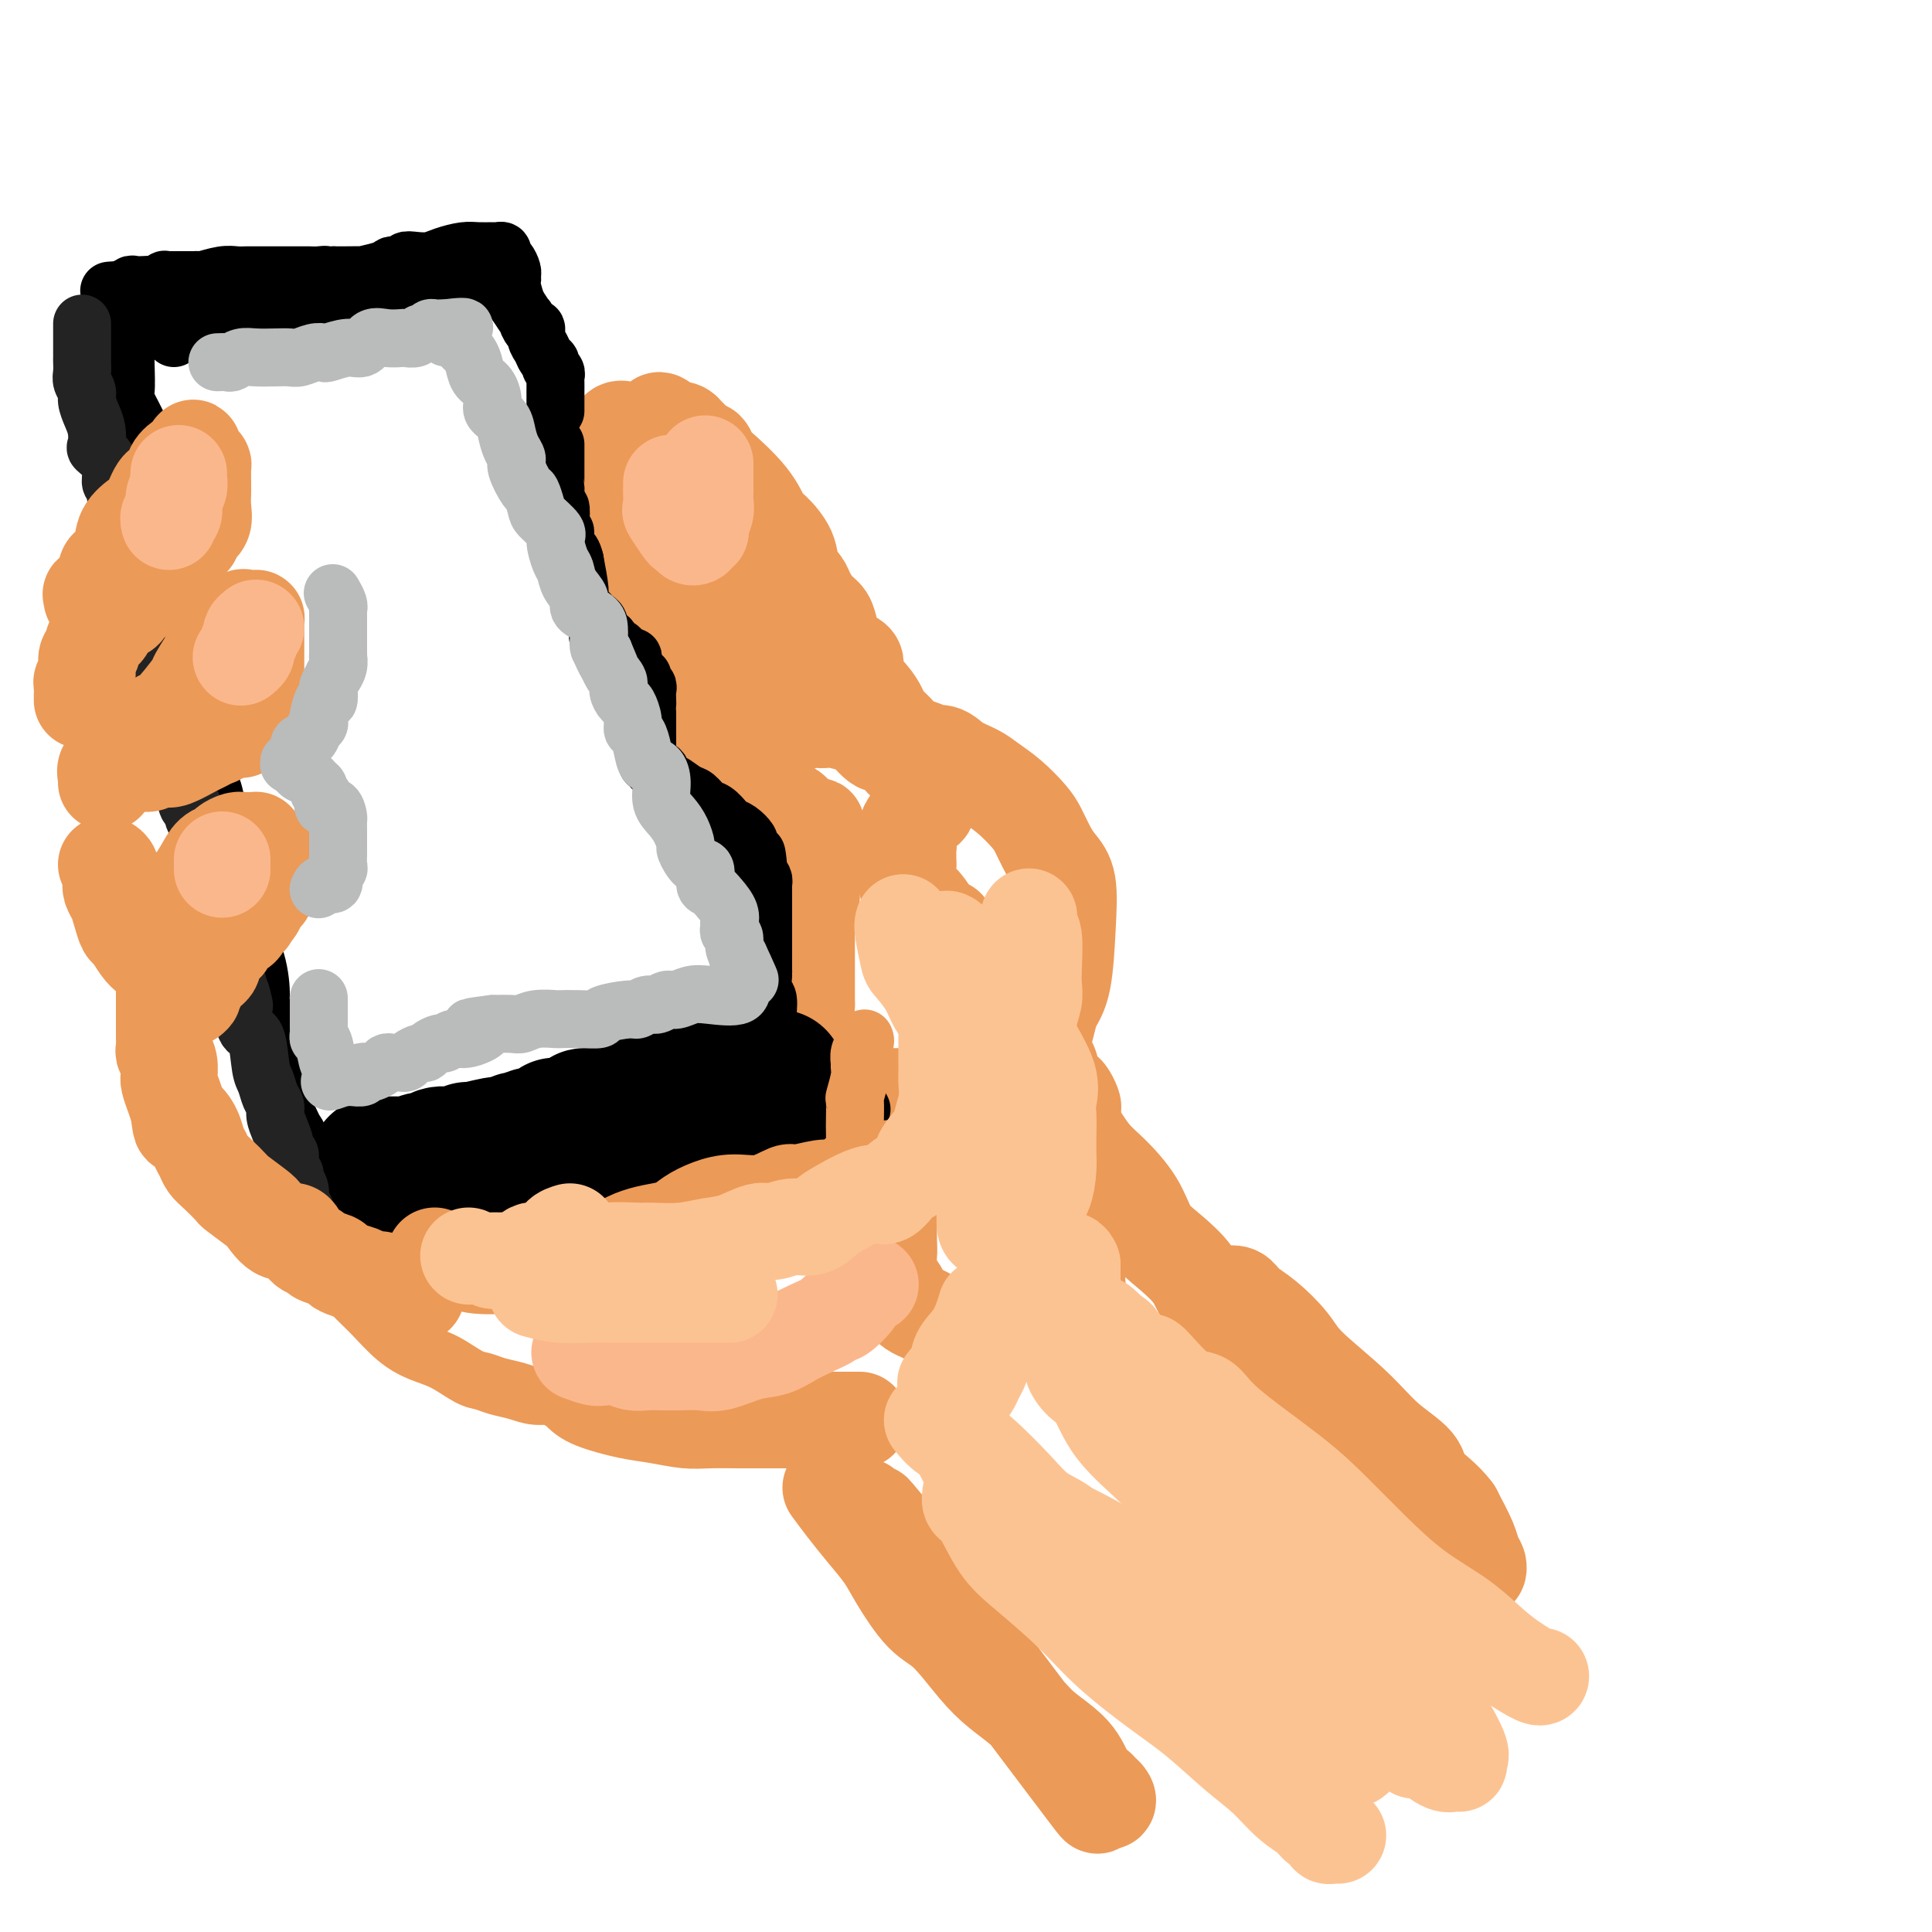 <svg viewBox='0 0 400 400' version='1.1' xmlns='http://www.w3.org/2000/svg' xmlns:xlink='http://www.w3.org/1999/xlink'><g fill='none' stroke='rgb(236,154,87)' stroke-width='20' stroke-linecap='round' stroke-linejoin='round'><path d='M216,219c0.002,-0.339 0.004,-0.678 0,-1c-0.004,-0.322 -0.013,-0.627 0,-1c0.013,-0.373 0.049,-0.814 0,-1c-0.049,-0.186 -0.181,-0.118 0,-1c0.181,-0.882 0.677,-2.714 1,-4c0.323,-1.286 0.473,-2.024 1,-3c0.527,-0.976 1.432,-2.189 2,-5c0.568,-2.811 0.801,-7.221 1,-11c0.199,-3.779 0.364,-6.926 0,-9c-0.364,-2.074 -1.258,-3.076 -2,-4c-0.742,-0.924 -1.332,-1.770 -2,-3c-0.668,-1.230 -1.412,-2.843 -2,-4c-0.588,-1.157 -1.018,-1.856 -2,-3c-0.982,-1.144 -2.517,-2.731 -4,-4c-1.483,-1.269 -2.916,-2.220 -4,-3c-1.084,-0.780 -1.821,-1.390 -3,-2c-1.179,-0.610 -2.801,-1.220 -4,-2c-1.199,-0.780 -1.974,-1.729 -3,-2c-1.026,-0.271 -2.302,0.138 -3,0c-0.698,-0.138 -0.817,-0.821 -1,-1c-0.183,-0.179 -0.431,0.148 -1,0c-0.569,-0.148 -1.461,-0.771 -2,-1c-0.539,-0.229 -0.725,-0.066 -1,0c-0.275,0.066 -0.637,0.033 -1,0'/><path d='M186,154c-3.527,-1.833 -0.844,-0.916 0,-1c0.844,-0.084 -0.150,-1.170 -1,-2c-0.850,-0.830 -1.556,-1.406 -2,-2c-0.444,-0.594 -0.626,-1.207 -1,-2c-0.374,-0.793 -0.941,-1.766 -2,-3c-1.059,-1.234 -2.612,-2.729 -3,-4c-0.388,-1.271 0.388,-2.317 0,-3c-0.388,-0.683 -1.939,-1.002 -3,-2c-1.061,-0.998 -1.631,-2.675 -2,-4c-0.369,-1.325 -0.537,-2.297 -1,-3c-0.463,-0.703 -1.221,-1.138 -2,-2c-0.779,-0.862 -1.577,-2.150 -2,-3c-0.423,-0.850 -0.469,-1.261 -1,-2c-0.531,-0.739 -1.545,-1.805 -2,-3c-0.455,-1.195 -0.349,-2.520 -1,-4c-0.651,-1.480 -2.058,-3.116 -3,-4c-0.942,-0.884 -1.417,-1.015 -2,-2c-0.583,-0.985 -1.273,-2.822 -3,-5c-1.727,-2.178 -4.490,-4.695 -6,-6c-1.510,-1.305 -1.768,-1.397 -2,-2c-0.232,-0.603 -0.440,-1.716 -1,-2c-0.560,-0.284 -1.472,0.260 -2,0c-0.528,-0.260 -0.671,-1.323 -1,-2c-0.329,-0.677 -0.845,-0.966 -1,-1c-0.155,-0.034 0.051,0.187 0,0c-0.051,-0.187 -0.360,-0.781 -1,-1c-0.640,-0.219 -1.611,-0.063 -2,0c-0.389,0.063 -0.194,0.031 0,0'/><path d='M139,89c-4.066,-3.868 -2.231,-1.038 -2,0c0.231,1.038 -1.142,0.285 -2,0c-0.858,-0.285 -1.200,-0.100 -2,0c-0.800,0.100 -2.060,0.117 -3,0c-0.940,-0.117 -1.562,-0.368 -2,0c-0.438,0.368 -0.692,1.355 -1,2c-0.308,0.645 -0.671,0.946 -1,1c-0.329,0.054 -0.624,-0.141 -1,0c-0.376,0.141 -0.833,0.618 -1,1c-0.167,0.382 -0.045,0.669 0,1c0.045,0.331 0.012,0.705 0,1c-0.012,0.295 -0.003,0.512 0,1c0.003,0.488 0.001,1.248 0,2c-0.001,0.752 -0.000,1.496 0,2c0.000,0.504 0.000,0.768 0,1c-0.000,0.232 -0.001,0.433 0,1c0.001,0.567 0.003,1.500 0,2c-0.003,0.500 -0.012,0.567 0,1c0.012,0.433 0.044,1.233 0,2c-0.044,0.767 -0.165,1.500 0,2c0.165,0.500 0.617,0.766 1,1c0.383,0.234 0.697,0.435 1,1c0.303,0.565 0.593,1.495 1,2c0.407,0.505 0.930,0.585 1,1c0.070,0.415 -0.313,1.167 0,2c0.313,0.833 1.322,1.749 2,2c0.678,0.251 1.024,-0.162 1,0c-0.024,0.162 -0.419,0.899 0,2c0.419,1.101 1.651,2.566 2,3c0.349,0.434 -0.186,-0.162 0,0c0.186,0.162 1.093,1.081 2,2'/><path d='M135,125c1.948,2.820 1.817,2.370 2,2c0.183,-0.370 0.679,-0.659 1,0c0.321,0.659 0.466,2.265 1,3c0.534,0.735 1.457,0.597 2,1c0.543,0.403 0.706,1.345 1,2c0.294,0.655 0.720,1.023 1,1c0.280,-0.023 0.415,-0.438 1,0c0.585,0.438 1.621,1.728 2,2c0.379,0.272 0.102,-0.474 0,0c-0.102,0.474 -0.027,2.169 0,3c0.027,0.831 0.007,0.800 0,1c-0.007,0.200 -0.002,0.631 0,1c0.002,0.369 0.001,0.675 0,1c-0.001,0.325 -0.000,0.668 0,1c0.000,0.332 0.000,0.652 0,1c-0.000,0.348 -0.001,0.723 0,1c0.001,0.277 0.004,0.455 0,1c-0.004,0.545 -0.016,1.458 0,2c0.016,0.542 0.060,0.712 0,1c-0.060,0.288 -0.225,0.692 0,1c0.225,0.308 0.839,0.519 1,1c0.161,0.481 -0.132,1.232 0,2c0.132,0.768 0.689,1.553 1,2c0.311,0.447 0.374,0.556 1,1c0.626,0.444 1.813,1.222 3,2'/><path d='M152,158c0.737,1.601 -0.420,0.604 0,1c0.420,0.396 2.416,2.185 3,3c0.584,0.815 -0.244,0.656 0,1c0.244,0.344 1.560,1.192 3,2c1.440,0.808 3.002,1.576 4,2c0.998,0.424 1.430,0.506 2,1c0.570,0.494 1.277,1.402 2,2c0.723,0.598 1.461,0.885 2,1c0.539,0.115 0.877,0.058 1,0c0.123,-0.058 0.029,-0.115 0,1c-0.029,1.115 0.007,3.404 0,4c-0.007,0.596 -0.058,-0.500 0,0c0.058,0.500 0.226,2.595 0,4c-0.226,1.405 -0.845,2.120 -1,3c-0.155,0.880 0.155,1.925 0,3c-0.155,1.075 -0.773,2.180 -1,3c-0.227,0.820 -0.061,1.356 0,2c0.061,0.644 0.016,1.395 0,2c-0.016,0.605 -0.004,1.064 0,2c0.004,0.936 0.001,2.348 0,3c-0.001,0.652 -0.000,0.542 0,1c0.000,0.458 0.000,1.484 0,2c-0.000,0.516 -0.000,0.522 0,1c0.000,0.478 0.000,1.427 0,2c-0.000,0.573 -0.000,0.770 0,1c0.000,0.230 0.000,0.494 0,1c-0.000,0.506 -0.000,1.253 0,2'/><path d='M167,208c-0.310,6.306 -0.084,3.572 0,3c0.084,-0.572 0.026,1.018 0,2c-0.026,0.982 -0.021,1.358 0,2c0.021,0.642 0.058,1.552 0,2c-0.058,0.448 -0.210,0.434 0,1c0.210,0.566 0.781,1.711 1,2c0.219,0.289 0.086,-0.277 0,0c-0.086,0.277 -0.125,1.399 0,2c0.125,0.601 0.413,0.682 1,1c0.587,0.318 1.471,0.873 2,1c0.529,0.127 0.701,-0.172 1,0c0.299,0.172 0.723,0.817 1,1c0.277,0.183 0.406,-0.094 1,0c0.594,0.094 1.651,0.561 2,1c0.349,0.439 -0.011,0.850 0,1c0.011,0.150 0.392,0.040 1,0c0.608,-0.040 1.444,-0.011 2,0c0.556,0.011 0.831,0.003 1,0c0.169,-0.003 0.231,-0.001 1,0c0.769,0.001 2.245,0.000 3,0c0.755,-0.000 0.790,-0.000 1,0c0.210,0.000 0.595,0.000 1,0c0.405,-0.000 0.830,-0.000 1,0c0.170,0.000 0.085,0.000 0,0'/></g>
<g fill='none' stroke='rgb(0,0,0)' stroke-width='12' stroke-linecap='round' stroke-linejoin='round'><path d='M115,85c0.000,0.081 0.000,0.162 0,0c-0.000,-0.162 -0.000,-0.567 0,-1c0.000,-0.433 0.000,-0.893 0,-1c-0.000,-0.107 -0.000,0.140 0,0c0.000,-0.140 0.001,-0.667 0,-1c-0.001,-0.333 -0.004,-0.470 0,-1c0.004,-0.530 0.016,-1.452 0,-2c-0.016,-0.548 -0.060,-0.723 0,-1c0.060,-0.277 0.224,-0.655 0,-1c-0.224,-0.345 -0.834,-0.658 -1,-1c-0.166,-0.342 0.114,-0.713 0,-1c-0.114,-0.287 -0.622,-0.492 -1,-1c-0.378,-0.508 -0.627,-1.321 -1,-2c-0.373,-0.679 -0.869,-1.223 -1,-2c-0.131,-0.777 0.103,-1.785 0,-2c-0.103,-0.215 -0.543,0.365 -1,0c-0.457,-0.365 -0.931,-1.675 -1,-2c-0.069,-0.325 0.266,0.336 0,0c-0.266,-0.336 -1.133,-1.668 -2,-3'/><path d='M107,63c-1.461,-4.484 -1.113,-4.693 -1,-5c0.113,-0.307 -0.007,-0.713 0,-1c0.007,-0.287 0.142,-0.455 0,-1c-0.142,-0.545 -0.561,-1.467 -1,-2c-0.439,-0.533 -0.897,-0.679 -1,-1c-0.103,-0.321 0.150,-0.819 0,-1c-0.150,-0.181 -0.704,-0.046 -1,0c-0.296,0.046 -0.333,0.002 -1,0c-0.667,-0.002 -1.964,0.038 -3,0c-1.036,-0.038 -1.813,-0.155 -3,0c-1.187,0.155 -2.786,0.581 -4,1c-1.214,0.419 -2.045,0.830 -3,1c-0.955,0.170 -2.034,0.097 -3,0c-0.966,-0.097 -1.817,-0.219 -2,0c-0.183,0.219 0.303,0.781 0,1c-0.303,0.219 -1.394,0.097 -2,0c-0.606,-0.097 -0.726,-0.170 -1,0c-0.274,0.170 -0.703,0.581 -2,1c-1.297,0.419 -3.461,0.844 -4,1c-0.539,0.156 0.547,0.042 0,0c-0.547,-0.042 -2.728,-0.012 -4,0c-1.272,0.012 -1.636,0.006 -2,0'/><path d='M69,57c-5.678,0.774 -2.871,0.207 -2,0c0.871,-0.207 -0.192,-0.056 -1,0c-0.808,0.056 -1.360,0.015 -2,0c-0.640,-0.015 -1.369,-0.004 -2,0c-0.631,0.004 -1.166,0.001 -2,0c-0.834,-0.001 -1.968,-0.001 -3,0c-1.032,0.001 -1.961,0.004 -3,0c-1.039,-0.004 -2.187,-0.015 -3,0c-0.813,0.015 -1.292,0.057 -2,0c-0.708,-0.057 -1.647,-0.211 -3,0c-1.353,0.211 -3.121,0.789 -4,1c-0.879,0.211 -0.870,0.057 -1,0c-0.130,-0.057 -0.398,-0.015 -1,0c-0.602,0.015 -1.539,0.004 -2,0c-0.461,-0.004 -0.447,-0.002 -1,0c-0.553,0.002 -1.671,0.004 -2,0c-0.329,-0.004 0.133,-0.015 0,0c-0.133,0.015 -0.861,0.057 -1,0c-0.139,-0.057 0.310,-0.211 0,0c-0.310,0.211 -1.378,0.788 -2,1c-0.622,0.212 -0.797,0.061 -1,0c-0.203,-0.061 -0.433,-0.030 -1,0c-0.567,0.030 -1.472,0.060 -2,0c-0.528,-0.060 -0.681,-0.208 -1,0c-0.319,0.208 -0.806,0.774 -1,1c-0.194,0.226 -0.097,0.113 0,0'/><path d='M26,60c-6.652,0.427 -1.782,-0.005 0,0c1.782,0.005 0.478,0.447 0,1c-0.478,0.553 -0.128,1.218 0,2c0.128,0.782 0.034,1.683 0,2c-0.034,0.317 -0.008,0.051 0,1c0.008,0.949 -0.001,3.114 0,4c0.001,0.886 0.011,0.492 0,1c-0.011,0.508 -0.042,1.919 0,4c0.042,2.081 0.158,4.833 0,6c-0.158,1.167 -0.589,0.748 0,2c0.589,1.252 2.199,4.175 3,6c0.801,1.825 0.793,2.553 1,4c0.207,1.447 0.629,3.611 1,5c0.371,1.389 0.692,2.001 1,3c0.308,0.999 0.602,2.385 1,4c0.398,1.615 0.898,3.460 1,5c0.102,1.540 -0.194,2.777 0,4c0.194,1.223 0.878,2.434 1,4c0.122,1.566 -0.318,3.487 0,5c0.318,1.513 1.394,2.619 2,4c0.606,1.381 0.740,3.037 1,5c0.260,1.963 0.644,4.233 1,6c0.356,1.767 0.683,3.032 1,4c0.317,0.968 0.624,1.638 1,3c0.376,1.362 0.823,3.417 1,5c0.177,1.583 0.086,2.696 0,4c-0.086,1.304 -0.167,2.801 0,4c0.167,1.199 0.584,2.099 1,3'/><path d='M43,161c2.788,12.864 1.257,5.024 1,3c-0.257,-2.024 0.758,1.767 1,4c0.242,2.233 -0.289,2.908 0,4c0.289,1.092 1.399,2.600 2,4c0.601,1.400 0.693,2.692 1,4c0.307,1.308 0.829,2.631 1,4c0.171,1.369 -0.009,2.783 0,4c0.009,1.217 0.205,2.237 1,4c0.795,1.763 2.188,4.270 3,7c0.812,2.730 1.044,5.683 1,7c-0.044,1.317 -0.366,0.999 0,2c0.366,1.001 1.418,3.320 2,5c0.582,1.680 0.695,2.719 1,4c0.305,1.281 0.803,2.804 1,4c0.197,1.196 0.094,2.064 0,3c-0.094,0.936 -0.179,1.940 0,3c0.179,1.060 0.623,2.176 1,3c0.377,0.824 0.687,1.358 1,2c0.313,0.642 0.627,1.393 1,2c0.373,0.607 0.804,1.069 1,2c0.196,0.931 0.157,2.329 0,3c-0.157,0.671 -0.431,0.613 0,1c0.431,0.387 1.566,1.218 2,2c0.434,0.782 0.168,1.516 0,2c-0.168,0.484 -0.238,0.718 0,1c0.238,0.282 0.786,0.612 1,1c0.214,0.388 0.096,0.835 0,1c-0.096,0.165 -0.170,0.047 0,0c0.170,-0.047 0.585,-0.024 1,0'/><path d='M66,247c1.244,3.317 0.352,1.611 0,1c-0.352,-0.611 -0.166,-0.125 0,0c0.166,0.125 0.311,-0.110 1,0c0.689,0.110 1.922,0.565 3,1c1.078,0.435 2.001,0.849 3,1c0.999,0.151 2.074,0.041 4,0c1.926,-0.041 4.702,-0.011 6,0c1.298,0.011 1.118,0.003 2,0c0.882,-0.003 2.825,-0.001 4,0c1.175,0.001 1.583,0.000 2,0c0.417,-0.000 0.842,-0.000 1,0c0.158,0.000 0.050,0.000 1,0c0.950,-0.000 2.958,-0.000 4,0c1.042,0.000 1.117,0.001 2,0c0.883,-0.001 2.574,-0.003 4,0c1.426,0.003 2.587,0.012 3,0c0.413,-0.012 0.078,-0.046 1,0c0.922,0.046 3.102,0.171 4,0c0.898,-0.171 0.515,-0.638 1,-1c0.485,-0.362 1.840,-0.619 3,-1c1.160,-0.381 2.127,-0.886 3,-1c0.873,-0.114 1.654,0.163 2,0c0.346,-0.163 0.258,-0.765 1,-1c0.742,-0.235 2.315,-0.102 3,0c0.685,0.102 0.481,0.172 1,0c0.519,-0.172 1.759,-0.586 3,-1'/><path d='M128,245c2.939,-0.936 1.785,-0.774 2,-1c0.215,-0.226 1.798,-0.838 3,-1c1.202,-0.162 2.025,0.125 3,0c0.975,-0.125 2.104,-0.663 3,-1c0.896,-0.337 1.560,-0.471 3,-1c1.440,-0.529 3.656,-1.451 6,-2c2.344,-0.549 4.816,-0.726 6,-1c1.184,-0.274 1.081,-0.647 2,-1c0.919,-0.353 2.862,-0.687 4,-1c1.138,-0.313 1.472,-0.605 2,-1c0.528,-0.395 1.251,-0.894 2,-1c0.749,-0.106 1.525,0.182 2,0c0.475,-0.182 0.651,-0.832 1,-1c0.349,-0.168 0.872,0.147 1,0c0.128,-0.147 -0.138,-0.757 0,-1c0.138,-0.243 0.682,-0.118 1,0c0.318,0.118 0.410,0.228 1,0c0.590,-0.228 1.677,-0.793 2,-1c0.323,-0.207 -0.120,-0.055 0,0c0.120,0.055 0.801,0.015 1,0c0.199,-0.015 -0.086,-0.004 0,0c0.086,0.004 0.543,0.002 1,0'/><path d='M174,231c7.667,-2.333 3.833,-1.167 0,0'/><path d='M163,231c0.111,-0.012 0.222,-0.025 0,0c-0.222,0.025 -0.777,0.087 -1,0c-0.223,-0.087 -0.112,-0.323 0,-1c0.112,-0.677 0.227,-1.796 0,-2c-0.227,-0.204 -0.797,0.505 -1,0c-0.203,-0.505 -0.041,-2.226 0,-3c0.041,-0.774 -0.041,-0.601 0,-1c0.041,-0.399 0.203,-1.368 0,-2c-0.203,-0.632 -0.771,-0.925 -1,-2c-0.229,-1.075 -0.118,-2.930 0,-4c0.118,-1.070 0.242,-1.355 0,-2c-0.242,-0.645 -0.849,-1.648 -1,-3c-0.151,-1.352 0.156,-3.051 0,-4c-0.156,-0.949 -0.774,-1.147 -1,-2c-0.226,-0.853 -0.061,-2.363 0,-3c0.061,-0.637 0.016,-0.403 0,-1c-0.016,-0.597 -0.004,-2.025 0,-3c0.004,-0.975 0.001,-1.498 0,-2c-0.001,-0.502 -0.000,-0.984 0,-2c0.000,-1.016 0.000,-2.566 0,-3c-0.000,-0.434 -0.000,0.249 0,0c0.000,-0.249 0.000,-1.429 0,-2c-0.000,-0.571 -0.000,-0.534 0,-1c0.000,-0.466 0.001,-1.434 0,-2c-0.001,-0.566 -0.003,-0.729 0,-1c0.003,-0.271 0.011,-0.650 0,-1c-0.011,-0.350 -0.041,-0.671 0,-1c0.041,-0.329 0.155,-0.665 0,-1c-0.155,-0.335 -0.577,-0.667 -1,-1'/><path d='M157,181c-0.863,-7.929 -0.021,-2.751 0,-1c0.021,1.751 -0.779,0.074 -1,-1c-0.221,-1.074 0.139,-1.543 0,-2c-0.139,-0.457 -0.775,-0.900 -1,-1c-0.225,-0.100 -0.039,0.142 0,0c0.039,-0.142 -0.069,-0.667 0,-1c0.069,-0.333 0.314,-0.475 0,-1c-0.314,-0.525 -1.186,-1.435 -2,-2c-0.814,-0.565 -1.569,-0.785 -2,-1c-0.431,-0.215 -0.537,-0.423 -1,-1c-0.463,-0.577 -1.283,-1.521 -2,-2c-0.717,-0.479 -1.329,-0.492 -2,-1c-0.671,-0.508 -1.399,-1.512 -2,-2c-0.601,-0.488 -1.074,-0.459 -2,-1c-0.926,-0.541 -2.303,-1.652 -3,-2c-0.697,-0.348 -0.713,0.065 -1,0c-0.287,-0.065 -0.847,-0.610 -1,-1c-0.153,-0.390 0.099,-0.624 0,-1c-0.099,-0.376 -0.548,-0.892 -1,-1c-0.452,-0.108 -0.906,0.192 -1,0c-0.094,-0.192 0.171,-0.877 0,-1c-0.171,-0.123 -0.778,0.315 -1,0c-0.222,-0.315 -0.060,-1.384 0,-2c0.060,-0.616 0.016,-0.781 0,-1c-0.016,-0.219 -0.004,-0.492 0,-1c0.004,-0.508 0.001,-1.249 0,-2c-0.001,-0.751 -0.000,-1.510 0,-2c0.000,-0.490 0.000,-0.711 0,-1c-0.000,-0.289 -0.000,-0.644 0,-1'/><path d='M134,148c-0.154,-1.932 -0.040,-1.760 0,-2c0.040,-0.240 0.007,-0.890 0,-1c-0.007,-0.110 0.013,0.320 0,0c-0.013,-0.320 -0.060,-1.391 0,-2c0.060,-0.609 0.227,-0.754 0,-1c-0.227,-0.246 -0.849,-0.591 -1,-1c-0.151,-0.409 0.170,-0.883 0,-1c-0.170,-0.117 -0.830,0.122 -1,0c-0.170,-0.122 0.148,-0.605 0,-1c-0.148,-0.395 -0.764,-0.702 -1,-1c-0.236,-0.298 -0.091,-0.585 0,-1c0.091,-0.415 0.128,-0.956 0,-1c-0.128,-0.044 -0.420,0.409 -1,0c-0.580,-0.409 -1.448,-1.681 -2,-2c-0.552,-0.319 -0.788,0.314 -1,0c-0.212,-0.314 -0.399,-1.575 -1,-2c-0.601,-0.425 -1.615,-0.013 -2,0c-0.385,0.013 -0.141,-0.374 0,-1c0.141,-0.626 0.179,-1.490 0,-2c-0.179,-0.510 -0.574,-0.665 -1,-1c-0.426,-0.335 -0.884,-0.849 -1,-1c-0.116,-0.151 0.110,0.062 0,0c-0.110,-0.062 -0.555,-0.398 -1,-1c-0.445,-0.602 -0.889,-1.470 -1,-2c-0.111,-0.530 0.111,-0.723 0,-2c-0.111,-1.277 -0.556,-3.639 -1,-6'/><path d='M119,116c-0.399,-1.714 -0.895,-1.999 -1,-2c-0.105,-0.001 0.182,0.283 0,0c-0.182,-0.283 -0.832,-1.131 -1,-2c-0.168,-0.869 0.147,-1.757 0,-2c-0.147,-0.243 -0.757,0.159 -1,0c-0.243,-0.159 -0.118,-0.880 0,-2c0.118,-1.120 0.228,-2.641 0,-3c-0.228,-0.359 -0.793,0.443 -1,0c-0.207,-0.443 -0.055,-2.131 0,-3c0.055,-0.869 0.015,-0.919 0,-1c-0.015,-0.081 -0.004,-0.192 0,-1c0.004,-0.808 0.001,-2.311 0,-3c-0.001,-0.689 -0.000,-0.563 0,-1c0.000,-0.437 0.000,-1.437 0,-2c-0.000,-0.563 -0.000,-0.690 0,-1c0.000,-0.310 0.000,-0.803 0,-1c-0.000,-0.197 -0.000,-0.099 0,0'/></g>
<g fill='none' stroke='rgb(0,0,0)' stroke-width='28' stroke-linecap='round' stroke-linejoin='round'><path d='M161,223c-0.440,0.000 -0.880,0.000 -1,0c-0.120,-0.000 0.081,-0.001 0,0c-0.081,0.001 -0.442,0.004 -1,0c-0.558,-0.004 -1.313,-0.015 -2,0c-0.687,0.015 -1.307,0.057 -2,0c-0.693,-0.057 -1.460,-0.212 -2,0c-0.540,0.212 -0.852,0.791 -2,1c-1.148,0.209 -3.133,0.049 -4,0c-0.867,-0.049 -0.618,0.015 -1,0c-0.382,-0.015 -1.396,-0.109 -2,0c-0.604,0.109 -0.798,0.421 -2,1c-1.202,0.579 -3.411,1.426 -5,2c-1.589,0.574 -2.557,0.874 -3,1c-0.443,0.126 -0.362,0.076 -1,0c-0.638,-0.076 -1.997,-0.179 -3,0c-1.003,0.179 -1.652,0.639 -2,1c-0.348,0.361 -0.395,0.622 -1,1c-0.605,0.378 -1.770,0.871 -3,1c-1.230,0.129 -2.527,-0.106 -3,0c-0.473,0.106 -0.124,0.554 -1,1c-0.876,0.446 -2.979,0.889 -4,1c-1.021,0.111 -0.959,-0.110 -1,0c-0.041,0.110 -0.183,0.552 -1,1c-0.817,0.448 -2.308,0.904 -3,1c-0.692,0.096 -0.584,-0.167 -1,0c-0.416,0.167 -1.354,0.763 -2,1c-0.646,0.237 -0.998,0.115 -1,0c-0.002,-0.115 0.346,-0.223 0,0c-0.346,0.223 -1.384,0.778 -2,1c-0.616,0.222 -0.808,0.111 -1,0'/><path d='M104,237c-6.124,1.946 -1.434,0.311 -1,0c0.434,-0.311 -3.387,0.702 -5,1c-1.613,0.298 -1.017,-0.117 -1,0c0.017,0.117 -0.544,0.768 -1,1c-0.456,0.232 -0.806,0.047 -1,0c-0.194,-0.047 -0.230,0.044 -1,0c-0.770,-0.044 -2.273,-0.222 -3,0c-0.727,0.222 -0.677,0.844 -1,1c-0.323,0.156 -1.019,-0.154 -2,0c-0.981,0.154 -2.248,0.773 -3,1c-0.752,0.227 -0.989,0.061 -1,0c-0.011,-0.061 0.205,-0.016 0,0c-0.205,0.016 -0.829,0.004 -1,0c-0.171,-0.004 0.113,-0.001 0,0c-0.113,0.001 -0.621,0.000 -1,0c-0.379,-0.000 -0.627,-0.000 -1,0c-0.373,0.000 -0.871,0.000 -1,0c-0.129,-0.000 0.110,-0.000 0,0c-0.110,0.000 -0.568,0.000 -1,0c-0.432,-0.000 -0.838,-0.000 -1,0c-0.162,0.000 -0.081,0.000 0,0'/></g>
<g fill='none' stroke='rgb(0,0,0)' stroke-width='12' stroke-linecap='round' stroke-linejoin='round'><path d='M36,70c-0.218,-0.414 -0.436,-0.828 0,-1c0.436,-0.172 1.525,-0.101 2,0c0.475,0.101 0.336,0.234 1,0c0.664,-0.234 2.131,-0.833 3,-1c0.869,-0.167 1.141,0.100 2,0c0.859,-0.100 2.307,-0.566 3,-1c0.693,-0.434 0.631,-0.834 1,-1c0.369,-0.166 1.168,-0.097 2,0c0.832,0.097 1.695,0.223 2,0c0.305,-0.223 0.050,-0.796 1,-1c0.950,-0.204 3.106,-0.041 4,0c0.894,0.041 0.527,-0.040 1,0c0.473,0.040 1.785,0.203 3,0c1.215,-0.203 2.331,-0.771 3,-1c0.669,-0.229 0.889,-0.118 2,0c1.111,0.118 3.111,0.243 4,0c0.889,-0.243 0.666,-0.853 1,-1c0.334,-0.147 1.226,0.171 2,0c0.774,-0.171 1.431,-0.830 2,-1c0.569,-0.170 1.050,0.151 2,0c0.950,-0.151 2.368,-0.772 3,-1c0.632,-0.228 0.478,-0.061 1,0c0.522,0.061 1.721,0.018 3,0c1.279,-0.018 2.640,-0.009 4,0'/><path d='M88,61c8.753,-1.409 4.634,-0.430 3,0c-1.634,0.430 -0.784,0.311 0,0c0.784,-0.311 1.500,-0.815 2,-1c0.500,-0.185 0.782,-0.050 1,0c0.218,0.050 0.372,0.014 1,0c0.628,-0.014 1.730,-0.008 2,0c0.270,0.008 -0.293,0.016 0,0c0.293,-0.016 1.440,-0.057 2,0c0.560,0.057 0.532,0.211 1,0c0.468,-0.211 1.432,-0.789 2,-1c0.568,-0.211 0.740,-0.057 1,0c0.260,0.057 0.608,0.015 1,0c0.392,-0.015 0.826,-0.004 1,0c0.174,0.004 0.087,0.002 0,0'/></g>
<g fill='none' stroke='rgb(35,35,35)' stroke-width='12' stroke-linecap='round' stroke-linejoin='round'><path d='M17,67c0.000,0.328 0.000,0.655 0,1c-0.000,0.345 -0.000,0.707 0,1c0.000,0.293 0.000,0.515 0,1c-0.000,0.485 -0.001,1.232 0,2c0.001,0.768 0.004,1.557 0,2c-0.004,0.443 -0.016,0.541 0,1c0.016,0.459 0.060,1.281 0,2c-0.060,0.719 -0.223,1.336 0,2c0.223,0.664 0.831,1.376 1,2c0.169,0.624 -0.100,1.161 0,2c0.100,0.839 0.569,1.981 1,3c0.431,1.019 0.823,1.915 1,3c0.177,1.085 0.137,2.361 0,3c-0.137,0.639 -0.372,0.643 0,1c0.372,0.357 1.353,1.068 2,2c0.647,0.932 0.962,2.084 1,3c0.038,0.916 -0.201,1.596 0,2c0.201,0.404 0.842,0.533 1,1c0.158,0.467 -0.168,1.270 0,2c0.168,0.730 0.829,1.385 1,2c0.171,0.615 -0.148,1.190 0,2c0.148,0.810 0.761,1.854 1,3c0.239,1.146 0.103,2.393 0,3c-0.103,0.607 -0.172,0.575 0,1c0.172,0.425 0.585,1.307 1,2c0.415,0.693 0.833,1.198 1,2c0.167,0.802 0.084,1.901 0,3'/><path d='M28,121c2.377,10.744 2.818,10.604 3,11c0.182,0.396 0.105,1.327 0,2c-0.105,0.673 -0.240,1.088 0,2c0.240,0.912 0.853,2.322 1,3c0.147,0.678 -0.172,0.626 0,1c0.172,0.374 0.834,1.176 1,2c0.166,0.824 -0.163,1.671 0,3c0.163,1.329 0.817,3.141 1,4c0.183,0.859 -0.106,0.767 0,2c0.106,1.233 0.605,3.792 1,5c0.395,1.208 0.684,1.064 1,2c0.316,0.936 0.658,2.950 1,4c0.342,1.050 0.684,1.135 1,2c0.316,0.865 0.606,2.509 1,3c0.394,0.491 0.893,-0.172 1,0c0.107,0.172 -0.179,1.180 0,2c0.179,0.820 0.822,1.453 1,2c0.178,0.547 -0.110,1.006 0,2c0.110,0.994 0.617,2.521 1,3c0.383,0.479 0.643,-0.091 1,1c0.357,1.091 0.813,3.844 1,5c0.187,1.156 0.106,0.717 0,1c-0.106,0.283 -0.236,1.290 0,2c0.236,0.710 0.837,1.124 1,2c0.163,0.876 -0.111,2.214 0,3c0.111,0.786 0.607,1.019 1,2c0.393,0.981 0.684,2.709 1,4c0.316,1.291 0.658,2.146 1,3'/><path d='M48,199c3.555,13.610 2.444,8.634 2,7c-0.444,-1.634 -0.221,0.075 0,2c0.221,1.925 0.440,4.067 1,5c0.560,0.933 1.460,0.659 2,2c0.540,1.341 0.718,4.298 1,6c0.282,1.702 0.667,2.149 1,3c0.333,0.851 0.615,2.105 1,3c0.385,0.895 0.873,1.430 1,2c0.127,0.570 -0.105,1.174 0,2c0.105,0.826 0.549,1.873 1,3c0.451,1.127 0.910,2.333 1,3c0.090,0.667 -0.187,0.794 0,1c0.187,0.206 0.838,0.492 1,1c0.162,0.508 -0.167,1.239 0,2c0.167,0.761 0.828,1.552 1,2c0.172,0.448 -0.146,0.554 0,1c0.146,0.446 0.755,1.231 1,2c0.245,0.769 0.126,1.523 0,2c-0.126,0.477 -0.258,0.678 0,1c0.258,0.322 0.905,0.766 1,1c0.095,0.234 -0.363,0.259 0,1c0.363,0.741 1.548,2.199 2,3c0.452,0.801 0.173,0.947 0,1c-0.173,0.053 -0.239,0.014 0,0c0.239,-0.014 0.783,-0.004 1,0c0.217,0.004 0.109,0.002 0,0'/></g>
<g fill='none' stroke='rgb(236,154,87)' stroke-width='12' stroke-linecap='round' stroke-linejoin='round'><path d='M179,215c0.114,0.251 0.228,0.501 0,1c-0.228,0.499 -0.797,1.245 -1,2c-0.203,0.755 -0.040,1.519 0,2c0.040,0.481 -0.042,0.679 0,1c0.042,0.321 0.207,0.767 0,2c-0.207,1.233 -0.787,3.254 -1,4c-0.213,0.746 -0.057,0.216 0,1c0.057,0.784 0.017,2.882 0,4c-0.017,1.118 -0.012,1.257 0,2c0.012,0.743 0.031,2.091 0,3c-0.031,0.909 -0.110,1.378 0,2c0.110,0.622 0.411,1.395 1,2c0.589,0.605 1.467,1.042 2,2c0.533,0.958 0.721,2.439 1,3c0.279,0.561 0.649,0.203 1,0c0.351,-0.203 0.682,-0.250 1,0c0.318,0.250 0.624,0.798 1,1c0.376,0.202 0.822,0.058 1,0c0.178,-0.058 0.089,-0.029 0,0'/><path d='M205,209c0.318,-0.008 0.635,-0.016 1,0c0.365,0.016 0.777,0.058 1,0c0.223,-0.058 0.258,-0.214 1,0c0.742,0.214 2.192,0.798 3,1c0.808,0.202 0.975,0.022 2,1c1.025,0.978 2.907,3.114 4,4c1.093,0.886 1.397,0.524 2,1c0.603,0.476 1.507,1.792 2,3c0.493,1.208 0.577,2.309 1,3c0.423,0.691 1.184,0.974 2,2c0.816,1.026 1.687,2.797 2,4c0.313,1.203 0.070,1.838 0,3c-0.070,1.162 0.034,2.851 0,4c-0.034,1.149 -0.205,1.760 0,3c0.205,1.240 0.787,3.110 1,5c0.213,1.890 0.057,3.800 0,5c-0.057,1.200 -0.016,1.691 0,3c0.016,1.309 0.005,3.437 0,5c-0.005,1.563 -0.005,2.560 0,4c0.005,1.440 0.015,3.322 0,4c-0.015,0.678 -0.057,0.152 0,1c0.057,0.848 0.211,3.070 0,4c-0.211,0.930 -0.787,0.568 -1,1c-0.213,0.432 -0.065,1.657 0,2c0.065,0.343 0.045,-0.195 0,0c-0.045,0.195 -0.115,1.125 0,2c0.115,0.875 0.416,1.697 0,2c-0.416,0.303 -1.547,0.087 -2,0c-0.453,-0.087 -0.226,-0.043 0,0'/><path d='M61,254c0.246,0.220 0.493,0.440 1,1c0.507,0.560 1.275,1.461 2,2c0.725,0.539 1.407,0.715 2,2c0.593,1.285 1.098,3.677 2,5c0.902,1.323 2.200,1.576 3,2c0.800,0.424 1.101,1.018 2,2c0.899,0.982 2.397,2.351 4,4c1.603,1.649 3.310,3.580 5,5c1.690,1.420 3.361,2.331 5,3c1.639,0.669 3.246,1.096 5,2c1.754,0.904 3.654,2.285 5,3c1.346,0.715 2.137,0.765 3,1c0.863,0.235 1.798,0.655 3,1c1.202,0.345 2.671,0.614 4,1c1.329,0.386 2.520,0.888 4,1c1.480,0.112 3.251,-0.166 4,0c0.749,0.166 0.477,0.777 1,1c0.523,0.223 1.840,0.060 3,0c1.160,-0.060 2.161,-0.016 3,0c0.839,0.016 1.515,0.004 2,0c0.485,-0.004 0.779,-0.001 2,0c1.221,0.001 3.368,0.000 5,0c1.632,-0.000 2.749,-0.000 4,0c1.251,0.000 2.637,0.000 4,0c1.363,-0.000 2.704,-0.000 4,0c1.296,0.000 2.546,0.000 3,0c0.454,-0.000 0.113,-0.000 1,0c0.887,0.000 3.001,0.000 4,0c0.999,-0.000 0.884,-0.000 1,0c0.116,0.000 0.462,0.000 1,0c0.538,-0.000 1.269,-0.000 2,0'/><path d='M155,290c5.780,-0.016 2.230,-0.057 1,0c-1.230,0.057 -0.140,0.212 1,0c1.140,-0.212 2.330,-0.793 3,-1c0.670,-0.207 0.821,-0.041 1,0c0.179,0.041 0.388,-0.041 1,0c0.612,0.041 1.628,0.207 2,0c0.372,-0.207 0.100,-0.786 0,-1c-0.100,-0.214 -0.029,-0.061 0,0c0.029,0.061 0.014,0.031 0,0'/></g>
<g fill='none' stroke='rgb(236,154,87)' stroke-width='20' stroke-linecap='round' stroke-linejoin='round'><path d='M31,193c-0.314,-0.365 -0.627,-0.730 0,-1c0.627,-0.270 2.196,-0.444 3,-1c0.804,-0.556 0.845,-1.496 1,-2c0.155,-0.504 0.426,-0.574 1,-1c0.574,-0.426 1.452,-1.207 2,-2c0.548,-0.793 0.767,-1.599 1,-2c0.233,-0.401 0.481,-0.397 1,-1c0.519,-0.603 1.308,-1.811 2,-3c0.692,-1.189 1.286,-2.357 2,-3c0.714,-0.643 1.550,-0.761 2,-1c0.450,-0.239 0.516,-0.600 1,-1c0.484,-0.400 1.386,-0.839 2,-1c0.614,-0.161 0.939,-0.043 1,0c0.061,0.043 -0.142,0.011 0,0c0.142,-0.011 0.629,-0.000 1,0c0.371,0.000 0.625,-0.011 1,0c0.375,0.011 0.871,0.042 1,0c0.129,-0.042 -0.109,-0.158 0,0c0.109,0.158 0.565,0.591 1,1c0.435,0.409 0.849,0.796 1,1c0.151,0.204 0.040,0.226 0,1c-0.040,0.774 -0.010,2.302 0,3c0.010,0.698 -0.000,0.567 0,1c0.000,0.433 0.011,1.429 0,2c-0.011,0.571 -0.044,0.717 0,1c0.044,0.283 0.167,0.705 0,1c-0.167,0.295 -0.622,0.464 -1,1c-0.378,0.536 -0.679,1.439 -1,2c-0.321,0.561 -0.660,0.781 -1,1'/><path d='M52,189c-0.659,2.124 -0.805,0.935 -1,1c-0.195,0.065 -0.438,1.383 -1,2c-0.562,0.617 -1.443,0.532 -2,1c-0.557,0.468 -0.789,1.487 -1,2c-0.211,0.513 -0.399,0.518 -1,1c-0.601,0.482 -1.615,1.439 -2,2c-0.385,0.561 -0.141,0.725 0,1c0.141,0.275 0.179,0.661 0,1c-0.179,0.339 -0.573,0.630 -1,1c-0.427,0.370 -0.885,0.820 -1,1c-0.115,0.180 0.113,0.090 0,0c-0.113,-0.090 -0.566,-0.179 -1,0c-0.434,0.179 -0.848,0.625 -1,1c-0.152,0.375 -0.044,0.679 0,1c0.044,0.321 0.022,0.661 0,1'/><path d='M40,205c-1.812,2.702 -0.341,1.456 0,1c0.341,-0.456 -0.447,-0.123 -1,0c-0.553,0.123 -0.872,0.035 -1,0c-0.128,-0.035 -0.064,-0.018 0,0'/><path d='M22,162c0.051,-0.214 0.103,-0.429 0,-1c-0.103,-0.571 -0.360,-1.500 0,-2c0.360,-0.500 1.339,-0.573 2,-1c0.661,-0.427 1.005,-1.208 2,-2c0.995,-0.792 2.642,-1.595 4,-3c1.358,-1.405 2.428,-3.413 3,-4c0.572,-0.587 0.648,0.247 2,-1c1.352,-1.247 3.980,-4.576 5,-6c1.020,-1.424 0.430,-0.944 1,-2c0.570,-1.056 2.299,-3.650 3,-5c0.701,-1.350 0.373,-1.458 1,-2c0.627,-0.542 2.209,-1.518 3,-2c0.791,-0.482 0.790,-0.469 1,-1c0.210,-0.531 0.631,-1.607 1,-2c0.369,-0.393 0.687,-0.104 1,0c0.313,0.104 0.620,0.023 1,0c0.380,-0.023 0.834,0.011 1,0c0.166,-0.011 0.044,-0.066 0,0c-0.044,0.066 -0.012,0.253 0,1c0.012,0.747 0.003,2.055 0,3c-0.003,0.945 -0.001,1.527 0,2c0.001,0.473 0.001,0.838 0,2c-0.001,1.162 -0.002,3.122 0,4c0.002,0.878 0.007,0.673 0,1c-0.007,0.327 -0.027,1.187 0,2c0.027,0.813 0.100,1.579 0,2c-0.100,0.421 -0.373,0.498 -1,1c-0.627,0.502 -1.608,1.429 -2,2c-0.392,0.571 -0.196,0.785 0,1'/><path d='M50,149c-0.336,3.467 0.325,1.636 0,1c-0.325,-0.636 -1.635,-0.076 -2,0c-0.365,0.076 0.214,-0.332 0,0c-0.214,0.332 -1.220,1.403 -2,2c-0.780,0.597 -1.335,0.721 -2,1c-0.665,0.279 -1.439,0.715 -2,1c-0.561,0.285 -0.909,0.420 -2,1c-1.091,0.580 -2.926,1.605 -4,2c-1.074,0.395 -1.387,0.158 -2,0c-0.613,-0.158 -1.527,-0.239 -2,0c-0.473,0.239 -0.505,0.796 -1,1c-0.495,0.204 -1.452,0.055 -2,0c-0.548,-0.055 -0.686,-0.015 -1,0c-0.314,0.015 -0.804,0.004 -1,0c-0.196,-0.004 -0.098,-0.002 0,0'/><path d='M19,124c0.054,-0.460 0.107,-0.920 0,-1c-0.107,-0.080 -0.375,0.219 0,0c0.375,-0.219 1.394,-0.957 2,-2c0.606,-1.043 0.799,-2.391 1,-3c0.201,-0.609 0.410,-0.478 1,-1c0.590,-0.522 1.561,-1.696 2,-3c0.439,-1.304 0.345,-2.739 1,-4c0.655,-1.261 2.058,-2.347 3,-3c0.942,-0.653 1.422,-0.871 2,-2c0.578,-1.129 1.254,-3.167 2,-4c0.746,-0.833 1.563,-0.461 2,-1c0.437,-0.539 0.495,-1.988 1,-3c0.505,-1.012 1.459,-1.585 2,-2c0.541,-0.415 0.671,-0.672 1,-1c0.329,-0.328 0.859,-0.728 1,-1c0.141,-0.272 -0.106,-0.416 0,0c0.106,0.416 0.564,1.393 1,2c0.436,0.607 0.849,0.844 1,1c0.151,0.156 0.040,0.233 0,1c-0.040,0.767 -0.009,2.226 0,3c0.009,0.774 -0.003,0.865 0,1c0.003,0.135 0.021,0.315 0,1c-0.021,0.685 -0.083,1.877 0,3c0.083,1.123 0.309,2.178 0,3c-0.309,0.822 -1.155,1.411 -2,2'/><path d='M40,110c-0.134,2.699 -0.468,0.946 -1,1c-0.532,0.054 -1.260,1.916 -2,3c-0.740,1.084 -1.490,1.391 -2,2c-0.510,0.609 -0.780,1.520 -1,2c-0.220,0.480 -0.390,0.529 -1,1c-0.610,0.471 -1.660,1.364 -2,2c-0.340,0.636 0.030,1.014 0,1c-0.030,-0.014 -0.458,-0.421 -1,0c-0.542,0.421 -1.197,1.670 -2,2c-0.803,0.330 -1.755,-0.259 -2,0c-0.245,0.259 0.215,1.368 0,2c-0.215,0.632 -1.105,0.789 -2,1c-0.895,0.211 -1.794,0.476 -2,1c-0.206,0.524 0.281,1.305 0,2c-0.281,0.695 -1.329,1.303 -2,2c-0.671,0.697 -0.965,1.482 -1,2c-0.035,0.518 0.188,0.769 0,1c-0.188,0.231 -0.786,0.443 -1,1c-0.214,0.557 -0.043,1.458 0,2c0.043,0.542 -0.041,0.726 0,1c0.041,0.274 0.207,0.637 0,1c-0.207,0.363 -0.788,0.724 -1,1c-0.212,0.276 -0.057,0.466 0,1c0.057,0.534 0.015,1.411 0,2c-0.015,0.589 -0.004,0.889 0,1c0.004,0.111 0.001,0.032 0,0c-0.001,-0.032 -0.001,-0.016 0,0'/><path d='M22,179c0.416,0.245 0.832,0.491 1,1c0.168,0.509 0.087,1.282 0,2c-0.087,0.718 -0.179,1.381 0,2c0.179,0.619 0.628,1.195 1,2c0.372,0.805 0.666,1.840 1,3c0.334,1.160 0.709,2.444 1,3c0.291,0.556 0.498,0.384 1,1c0.502,0.616 1.297,2.021 2,3c0.703,0.979 1.313,1.533 2,2c0.687,0.467 1.452,0.846 2,1c0.548,0.154 0.879,0.083 1,0c0.121,-0.083 0.032,-0.177 0,0c-0.032,0.177 -0.009,0.625 0,1c0.009,0.375 0.002,0.677 0,1c-0.002,0.323 -0.001,0.666 0,1c0.001,0.334 0.000,0.660 0,1c-0.000,0.340 -0.000,0.696 0,1c0.000,0.304 0.000,0.558 0,1c-0.000,0.442 -0.000,1.073 0,2c0.000,0.927 0.000,2.150 0,3c-0.000,0.850 -0.001,1.326 0,2c0.001,0.674 0.004,1.544 0,2c-0.004,0.456 -0.015,0.498 0,1c0.015,0.502 0.057,1.465 0,2c-0.057,0.535 -0.212,0.642 0,1c0.212,0.358 0.792,0.966 1,2c0.208,1.034 0.045,2.492 0,3c-0.045,0.508 0.029,0.064 0,0c-0.029,-0.064 -0.162,0.252 0,1c0.162,0.748 0.618,1.928 1,3c0.382,1.072 0.691,2.036 1,3'/><path d='M37,230c0.582,5.169 0.537,2.593 1,2c0.463,-0.593 1.435,0.798 2,2c0.565,1.202 0.723,2.214 1,3c0.277,0.786 0.673,1.346 1,2c0.327,0.654 0.585,1.401 1,2c0.415,0.599 0.988,1.051 2,2c1.012,0.949 2.462,2.396 3,3c0.538,0.604 0.164,0.366 1,1c0.836,0.634 2.881,2.142 4,3c1.119,0.858 1.312,1.066 2,2c0.688,0.934 1.870,2.593 3,3c1.130,0.407 2.208,-0.438 3,0c0.792,0.438 1.297,2.159 2,3c0.703,0.841 1.605,0.803 2,1c0.395,0.197 0.285,0.630 1,1c0.715,0.370 2.255,0.678 3,1c0.745,0.322 0.694,0.659 1,1c0.306,0.341 0.969,0.686 2,1c1.031,0.314 2.431,0.596 3,1c0.569,0.404 0.308,0.931 1,1c0.692,0.069 2.336,-0.321 3,0c0.664,0.321 0.346,1.354 1,2c0.654,0.646 2.278,0.905 3,1c0.722,0.095 0.540,0.026 1,0c0.460,-0.026 1.560,-0.007 2,0c0.440,0.007 0.220,0.004 0,0'/><path d='M145,123c0.455,0.000 0.911,0.000 1,0c0.089,-0.000 -0.188,-0.001 0,0c0.188,0.001 0.842,0.002 1,0c0.158,-0.002 -0.178,-0.008 0,0c0.178,0.008 0.871,0.030 1,0c0.129,-0.030 -0.306,-0.111 0,-1c0.306,-0.889 1.352,-2.586 2,-3c0.648,-0.414 0.898,0.454 1,1c0.102,0.546 0.056,0.770 0,1c-0.056,0.230 -0.121,0.466 0,1c0.121,0.534 0.429,1.364 1,2c0.571,0.636 1.406,1.076 2,2c0.594,0.924 0.947,2.332 1,3c0.053,0.668 -0.193,0.597 0,1c0.193,0.403 0.825,1.279 1,2c0.175,0.721 -0.108,1.286 0,2c0.108,0.714 0.606,1.577 1,2c0.394,0.423 0.684,0.407 1,1c0.316,0.593 0.658,1.797 1,3'/><path d='M159,140c1.565,3.670 0.978,2.344 1,2c0.022,-0.344 0.653,0.294 1,1c0.347,0.706 0.412,1.482 1,2c0.588,0.518 1.701,0.780 2,1c0.299,0.220 -0.215,0.399 0,1c0.215,0.601 1.158,1.624 2,2c0.842,0.376 1.584,0.104 2,0c0.416,-0.104 0.505,-0.041 1,0c0.495,0.041 1.396,0.061 2,0c0.604,-0.061 0.910,-0.204 2,0c1.090,0.204 2.964,0.754 4,1c1.036,0.246 1.235,0.190 2,1c0.765,0.810 2.097,2.488 3,3c0.903,0.512 1.375,-0.142 2,0c0.625,0.142 1.401,1.081 2,2c0.599,0.919 1.022,1.819 2,2c0.978,0.181 2.511,-0.357 3,0c0.489,0.357 -0.065,1.608 0,2c0.065,0.392 0.750,-0.074 1,0c0.250,0.074 0.066,0.687 0,1c-0.066,0.313 -0.015,0.327 0,1c0.015,0.673 -0.006,2.004 0,3c0.006,0.996 0.040,1.657 0,2c-0.040,0.343 -0.154,0.367 -1,1c-0.846,0.633 -2.423,1.874 -3,3c-0.577,1.126 -0.155,2.137 0,3c0.155,0.863 0.042,1.579 0,2c-0.042,0.421 -0.012,0.549 0,1c0.012,0.451 0.006,1.226 0,2'/><path d='M188,179c-0.426,3.839 0.009,2.937 0,3c-0.009,0.063 -0.463,1.090 0,2c0.463,0.910 1.843,1.703 3,3c1.157,1.297 2.090,3.098 3,4c0.910,0.902 1.795,0.905 2,1c0.205,0.095 -0.270,0.281 0,1c0.270,0.719 1.285,1.971 2,3c0.715,1.029 1.130,1.835 2,3c0.870,1.165 2.195,2.689 3,4c0.805,1.311 1.091,2.408 2,4c0.909,1.592 2.440,3.678 3,5c0.560,1.322 0.150,1.878 0,2c-0.150,0.122 -0.040,-0.191 0,1c0.040,1.191 0.011,3.886 0,5c-0.011,1.114 -0.003,0.646 0,1c0.003,0.354 0.001,1.530 0,2c-0.001,0.470 -0.000,0.235 0,0'/><path d='M90,260c-0.103,0.425 -0.205,0.850 0,1c0.205,0.150 0.718,0.026 1,0c0.282,-0.026 0.333,0.045 1,0c0.667,-0.045 1.949,-0.208 3,0c1.051,0.208 1.869,0.787 4,1c2.131,0.213 5.574,0.062 8,0c2.426,-0.062 3.835,-0.034 6,0c2.165,0.034 5.085,0.072 7,0c1.915,-0.072 2.823,-0.256 4,-1c1.177,-0.744 2.621,-2.047 4,-3c1.379,-0.953 2.692,-1.554 4,-2c1.308,-0.446 2.609,-0.737 4,-1c1.391,-0.263 2.870,-0.499 4,-1c1.130,-0.501 1.911,-1.266 3,-2c1.089,-0.734 2.487,-1.435 4,-2c1.513,-0.565 3.140,-0.992 5,-1c1.860,-0.008 3.953,0.405 6,0c2.047,-0.405 4.047,-1.627 5,-2c0.953,-0.373 0.858,0.102 2,0c1.142,-0.102 3.521,-0.783 5,-1c1.479,-0.217 2.060,0.029 3,0c0.940,-0.029 2.240,-0.333 3,-1c0.760,-0.667 0.978,-1.696 2,-2c1.022,-0.304 2.846,0.116 4,0c1.154,-0.116 1.637,-0.767 2,-1c0.363,-0.233 0.605,-0.049 1,0c0.395,0.049 0.943,-0.037 1,0c0.057,0.037 -0.376,0.195 0,0c0.376,-0.195 1.563,-0.745 2,-1c0.437,-0.255 0.125,-0.216 0,0c-0.125,0.216 -0.062,0.608 0,1'/><path d='M188,242c6.345,-1.357 1.708,-0.750 0,0c-1.708,0.750 -0.488,1.643 0,2c0.488,0.357 0.244,0.179 0,0'/><path d='M120,288c0.616,0.641 1.232,1.282 3,2c1.768,0.718 4.688,1.513 7,2c2.312,0.487 4.017,0.666 6,1c1.983,0.334 4.246,0.821 6,1c1.754,0.179 3.001,0.048 5,0c1.999,-0.048 4.752,-0.013 6,0c1.248,0.013 0.991,0.003 2,0c1.009,-0.003 3.283,-0.001 5,0c1.717,0.001 2.877,0.000 4,0c1.123,-0.000 2.209,-0.000 3,0c0.791,0.000 1.287,0.000 2,0c0.713,-0.000 1.641,-0.000 2,0c0.359,0.000 0.148,0.000 1,0c0.852,-0.000 2.768,-0.000 4,0c1.232,0.000 1.781,0.000 2,0c0.219,-0.000 0.110,-0.000 0,0'/><path d='M184,245c0.000,0.464 0.001,0.927 0,2c-0.001,1.073 -0.002,2.755 0,4c0.002,1.245 0.008,2.052 0,3c-0.008,0.948 -0.028,2.035 0,3c0.028,0.965 0.104,1.806 0,3c-0.104,1.194 -0.390,2.740 0,4c0.390,1.260 1.455,2.236 2,3c0.545,0.764 0.571,1.318 1,2c0.429,0.682 1.262,1.493 2,2c0.738,0.507 1.381,0.710 2,1c0.619,0.290 1.213,0.666 2,1c0.787,0.334 1.768,0.625 3,1c1.232,0.375 2.715,0.832 4,1c1.285,0.168 2.372,0.045 3,0c0.628,-0.045 0.795,-0.012 1,0c0.205,0.012 0.447,0.003 1,0c0.553,-0.003 1.418,-0.001 2,0c0.582,0.001 0.881,0.000 1,0c0.119,-0.000 0.060,-0.000 0,0'/><path d='M222,233c1.371,2.223 2.742,4.445 4,6c1.258,1.555 2.403,2.442 4,4c1.597,1.558 3.645,3.786 5,6c1.355,2.214 2.016,4.412 3,6c0.984,1.588 2.291,2.565 4,4c1.709,1.435 3.821,3.328 5,5c1.179,1.672 1.424,3.122 3,5c1.576,1.878 4.483,4.185 6,6c1.517,1.815 1.645,3.137 3,5c1.355,1.863 3.936,4.267 6,6c2.064,1.733 3.610,2.794 6,5c2.390,2.206 5.625,5.557 8,8c2.375,2.443 3.889,3.978 5,5c1.111,1.022 1.820,1.531 3,3c1.180,1.469 2.830,3.899 4,5c1.170,1.101 1.861,0.872 3,2c1.139,1.128 2.726,3.611 4,5c1.274,1.389 2.236,1.683 3,2c0.764,0.317 1.330,0.657 2,1c0.670,0.343 1.444,0.689 2,1c0.556,0.311 0.894,0.588 1,1c0.106,0.412 -0.018,0.958 0,1c0.018,0.042 0.180,-0.422 0,-1c-0.180,-0.578 -0.702,-1.271 -1,-2c-0.298,-0.729 -0.371,-1.494 -1,-3c-0.629,-1.506 -1.815,-3.753 -3,-6'/><path d='M301,313c-1.933,-2.722 -4.766,-4.528 -6,-6c-1.234,-1.472 -0.870,-2.612 -2,-4c-1.130,-1.388 -3.754,-3.026 -6,-5c-2.246,-1.974 -4.114,-4.286 -7,-7c-2.886,-2.714 -6.789,-5.831 -9,-8c-2.211,-2.169 -2.729,-3.390 -4,-5c-1.271,-1.610 -3.294,-3.608 -5,-5c-1.706,-1.392 -3.097,-2.177 -4,-3c-0.903,-0.823 -1.320,-1.683 -2,-2c-0.680,-0.317 -1.623,-0.091 -2,0c-0.377,0.091 -0.189,0.045 0,0'/><path d='M172,308c0.921,1.249 1.841,2.499 3,4c1.159,1.501 2.555,3.255 4,5c1.445,1.745 2.938,3.481 4,5c1.062,1.519 1.693,2.822 3,5c1.307,2.178 3.291,5.233 5,7c1.709,1.767 3.143,2.246 5,4c1.857,1.754 4.136,4.782 6,7c1.864,2.218 3.314,3.627 5,5c1.686,1.373 3.607,2.711 5,4c1.393,1.289 2.257,2.531 4,4c1.743,1.469 4.365,3.167 6,5c1.635,1.833 2.283,3.802 3,5c0.717,1.198 1.503,1.624 2,2c0.497,0.376 0.706,0.703 1,1c0.294,0.297 0.673,0.563 1,1c0.327,0.437 0.603,1.045 0,1c-0.603,-0.045 -2.085,-0.743 -2,0c0.085,0.743 1.739,2.927 -5,-6c-6.739,-8.927 -21.869,-28.963 -37,-49'/><path d='M185,318c-7.150,-8.697 -3.026,-3.441 -2,-2c1.026,1.441 -1.044,-0.933 -2,-2c-0.956,-1.067 -0.796,-0.826 -1,-1c-0.204,-0.174 -0.773,-0.764 -1,-1c-0.227,-0.236 -0.114,-0.118 0,0'/></g>
<g fill='none' stroke='rgb(251,183,140)' stroke-width='20' stroke-linecap='round' stroke-linejoin='round'><path d='M120,280c1.113,0.415 2.227,0.829 3,1c0.773,0.171 1.206,0.098 2,0c0.794,-0.098 1.948,-0.222 3,0c1.052,0.222 2.003,0.791 3,1c0.997,0.209 2.039,0.058 3,0c0.961,-0.058 1.841,-0.022 3,0c1.159,0.022 2.595,0.032 4,0c1.405,-0.032 2.777,-0.106 4,0c1.223,0.106 2.297,0.390 4,0c1.703,-0.390 4.036,-1.456 6,-2c1.964,-0.544 3.559,-0.567 5,-1c1.441,-0.433 2.727,-1.276 4,-2c1.273,-0.724 2.534,-1.328 4,-2c1.466,-0.672 3.137,-1.412 4,-2c0.863,-0.588 0.918,-1.023 1,-1c0.082,0.023 0.190,0.503 1,0c0.810,-0.503 2.320,-1.991 3,-3c0.680,-1.009 0.529,-1.541 1,-2c0.471,-0.459 1.563,-0.845 2,-1c0.437,-0.155 0.218,-0.077 0,0'/><path d='M139,100c0.004,0.398 0.008,0.796 0,1c-0.008,0.204 -0.028,0.212 0,1c0.028,0.788 0.102,2.354 0,3c-0.102,0.646 -0.382,0.373 0,1c0.382,0.627 1.427,2.155 2,3c0.573,0.845 0.674,1.007 1,1c0.326,-0.007 0.876,-0.184 1,0c0.124,0.184 -0.178,0.728 0,1c0.178,0.272 0.836,0.273 1,0c0.164,-0.273 -0.166,-0.821 0,-1c0.166,-0.179 0.829,0.012 1,0c0.171,-0.012 -0.150,-0.228 0,-1c0.150,-0.772 0.772,-2.100 1,-3c0.228,-0.900 0.061,-1.372 0,-2c-0.061,-0.628 -0.016,-1.411 0,-2c0.016,-0.589 0.004,-0.984 0,-1c-0.004,-0.016 -0.001,0.346 0,0c0.001,-0.346 0.000,-1.399 0,-2c-0.000,-0.601 -0.000,-0.749 0,-1c0.000,-0.251 0.000,-0.606 0,-1c-0.000,-0.394 -0.000,-0.827 0,-1c0.000,-0.173 0.000,-0.087 0,0'/><path d='M37,98c-0.033,0.234 -0.065,0.468 0,1c0.065,0.532 0.228,1.362 0,2c-0.228,0.638 -0.846,1.085 -1,2c-0.154,0.915 0.154,2.297 0,3c-0.154,0.703 -0.772,0.728 -1,1c-0.228,0.272 -0.065,0.792 0,1c0.065,0.208 0.033,0.104 0,0'/><path d='M53,130c-0.455,0.364 -0.910,0.728 -1,1c-0.090,0.272 0.186,0.451 0,1c-0.186,0.549 -0.834,1.468 -1,2c-0.166,0.532 0.151,0.679 0,1c-0.151,0.321 -0.772,0.817 -1,1c-0.228,0.183 -0.065,0.052 0,0c0.065,-0.052 0.033,-0.026 0,0'/><path d='M46,178c0.000,0.287 0.000,0.574 0,1c0.000,0.426 0.000,0.990 0,1c0.000,0.010 0.000,-0.536 0,-1c0.000,-0.464 0.000,-0.847 0,-1c0.000,-0.153 0.000,-0.077 0,0'/></g>
<g fill='none' stroke='rgb(252,195,146)' stroke-width='20' stroke-linecap='round' stroke-linejoin='round'><path d='M187,191c-0.104,0.315 -0.208,0.630 0,2c0.208,1.370 0.728,3.797 1,5c0.272,1.203 0.296,1.184 1,2c0.704,0.816 2.089,2.469 3,4c0.911,1.531 1.347,2.942 2,4c0.653,1.058 1.523,1.764 2,3c0.477,1.236 0.561,3.001 1,4c0.439,0.999 1.232,1.230 2,2c0.768,0.770 1.512,2.078 2,3c0.488,0.922 0.719,1.457 1,2c0.281,0.543 0.611,1.093 1,2c0.389,0.907 0.836,2.171 1,3c0.164,0.829 0.044,1.222 0,2c-0.044,0.778 -0.012,1.940 0,3c0.012,1.060 0.003,2.018 0,3c-0.003,0.982 -0.001,1.988 0,3c0.001,1.012 0.000,2.030 0,3c-0.000,0.970 0.000,1.893 0,3c-0.000,1.107 -0.001,2.398 0,3c0.001,0.602 0.005,0.515 0,1c-0.005,0.485 -0.017,1.541 0,2c0.017,0.459 0.064,0.319 0,1c-0.064,0.681 -0.239,2.182 0,3c0.239,0.818 0.892,0.953 1,1c0.108,0.047 -0.330,0.004 0,0c0.330,-0.004 1.429,0.030 2,0c0.571,-0.030 0.615,-0.123 1,0c0.385,0.123 1.110,0.464 2,0c0.890,-0.464 1.945,-1.732 3,-3'/><path d='M213,252c1.514,-0.652 0.798,-1.283 1,-2c0.202,-0.717 1.322,-1.522 2,-3c0.678,-1.478 0.913,-3.630 1,-5c0.087,-1.370 0.027,-1.959 0,-3c-0.027,-1.041 -0.019,-2.533 0,-4c0.019,-1.467 0.050,-2.910 0,-4c-0.050,-1.090 -0.179,-1.827 0,-3c0.179,-1.173 0.667,-2.782 0,-5c-0.667,-2.218 -2.490,-5.045 -4,-8c-1.510,-2.955 -2.706,-6.038 -4,-8c-1.294,-1.962 -2.687,-2.802 -5,-5c-2.313,-2.198 -5.548,-5.753 -7,-7c-1.452,-1.247 -1.121,-0.185 -1,0c0.121,0.185 0.032,-0.507 0,0c-0.032,0.507 -0.009,2.214 0,3c0.009,0.786 0.002,0.651 0,2c-0.002,1.349 -0.001,4.183 0,6c0.001,1.817 0.000,2.619 0,4c-0.000,1.381 -0.000,3.341 0,4c0.000,0.659 0.001,0.016 0,1c-0.001,0.984 -0.004,3.593 0,5c0.004,1.407 0.014,1.611 0,2c-0.014,0.389 -0.053,0.964 0,2c0.053,1.036 0.199,2.532 0,4c-0.199,1.468 -0.742,2.907 -1,4c-0.258,1.093 -0.229,1.840 -1,3c-0.771,1.160 -2.341,2.734 -3,4c-0.659,1.266 -0.408,2.226 -1,3c-0.592,0.774 -2.026,1.364 -3,2c-0.974,0.636 -1.487,1.318 -2,2'/><path d='M185,246c-2.222,2.852 -2.278,0.984 -4,1c-1.722,0.016 -5.112,1.918 -7,3c-1.888,1.082 -2.275,1.346 -3,2c-0.725,0.654 -1.789,1.699 -3,2c-1.211,0.301 -2.570,-0.141 -4,0c-1.430,0.141 -2.932,0.865 -4,1c-1.068,0.135 -1.701,-0.318 -3,0c-1.299,0.318 -3.264,1.406 -5,2c-1.736,0.594 -3.242,0.694 -5,1c-1.758,0.306 -3.769,0.818 -6,1c-2.231,0.182 -4.681,0.034 -6,0c-1.319,-0.034 -1.507,0.047 -3,0c-1.493,-0.047 -4.291,-0.223 -6,0c-1.709,0.223 -2.331,0.845 -3,1c-0.669,0.155 -1.387,-0.156 -3,0c-1.613,0.156 -4.121,0.777 -5,1c-0.879,0.223 -0.131,0.046 0,0c0.131,-0.046 -0.357,0.039 -1,0c-0.643,-0.039 -1.442,-0.203 -2,0c-0.558,0.203 -0.874,0.772 -1,1c-0.126,0.228 -0.063,0.114 0,0'/><path d='M111,267c1.545,0.423 3.091,0.845 5,1c1.909,0.155 4.182,0.041 6,0c1.818,-0.041 3.183,-0.011 5,0c1.817,0.011 4.088,0.003 6,0c1.912,-0.003 3.466,-0.001 5,0c1.534,0.001 3.048,0.000 4,0c0.952,-0.000 1.341,-0.000 2,0c0.659,0.000 1.588,0.000 2,0c0.412,-0.000 0.306,-0.000 1,0c0.694,0.000 2.187,0.000 3,0c0.813,-0.000 0.947,-0.000 1,0c0.053,0.000 0.027,0.000 0,0'/><path d='M193,294c0.896,1.093 1.792,2.187 3,3c1.208,0.813 2.727,1.346 4,2c1.273,0.654 2.301,1.430 4,3c1.699,1.570 4.069,3.936 6,6c1.931,2.064 3.424,3.827 5,5c1.576,1.173 3.236,1.755 5,3c1.764,1.245 3.632,3.151 5,5c1.368,1.849 2.237,3.639 4,5c1.763,1.361 4.421,2.291 6,4c1.579,1.709 2.081,4.195 4,6c1.919,1.805 5.256,2.928 7,4c1.744,1.072 1.896,2.092 3,3c1.104,0.908 3.159,1.704 5,3c1.841,1.296 3.468,3.091 6,5c2.532,1.909 5.969,3.931 8,5c2.031,1.069 2.655,1.186 4,2c1.345,0.814 3.411,2.326 5,3c1.589,0.674 2.700,0.509 3,1c0.300,0.491 -0.213,1.637 0,2c0.213,0.363 1.152,-0.059 0,-2c-1.152,-1.941 -4.394,-5.401 -6,-7c-1.606,-1.599 -1.575,-1.336 -2,-3c-0.425,-1.664 -1.307,-5.256 -3,-8c-1.693,-2.744 -4.198,-4.641 -6,-7c-1.802,-2.359 -2.901,-5.179 -4,-8'/><path d='M259,329c-4.266,-6.474 -4.430,-6.157 -6,-8c-1.570,-1.843 -4.545,-5.844 -7,-9c-2.455,-3.156 -4.389,-5.468 -7,-8c-2.611,-2.532 -5.900,-5.284 -8,-8c-2.100,-2.716 -3.011,-5.396 -4,-7c-0.989,-1.604 -2.054,-2.130 -3,-3c-0.946,-0.870 -1.771,-2.083 -2,-3c-0.229,-0.917 0.139,-1.539 0,-2c-0.139,-0.461 -0.783,-0.760 -1,-1c-0.217,-0.240 -0.006,-0.420 0,-1c0.006,-0.580 -0.195,-1.560 0,-2c0.195,-0.440 0.784,-0.340 1,-1c0.216,-0.660 0.058,-2.080 0,-3c-0.058,-0.920 -0.015,-1.340 0,-2c0.015,-0.660 0.004,-1.561 0,-3c-0.004,-1.439 -0.001,-3.417 0,-4c0.001,-0.583 0.000,0.228 0,0c-0.000,-0.228 -0.000,-1.494 0,-2c0.000,-0.506 0.000,-0.253 0,0'/><path d='M222,262c-0.732,-2.852 -2.563,0.518 -4,2c-1.437,1.482 -2.480,1.074 -3,2c-0.520,0.926 -0.516,3.185 -2,5c-1.484,1.815 -4.454,3.187 -6,4c-1.546,0.813 -1.667,1.068 -2,2c-0.333,0.932 -0.877,2.543 -1,3c-0.123,0.457 0.175,-0.239 0,0c-0.175,0.239 -0.821,1.413 -1,2c-0.179,0.587 0.111,0.586 0,1c-0.111,0.414 -0.622,1.242 -1,2c-0.378,0.758 -0.623,1.446 -1,2c-0.377,0.554 -0.886,0.975 -1,1c-0.114,0.025 0.165,-0.345 0,0c-0.165,0.345 -0.776,1.404 -1,2c-0.224,0.596 -0.060,0.728 0,1c0.060,0.272 0.016,0.684 0,1c-0.016,0.316 -0.005,0.535 0,1c0.005,0.465 0.005,1.176 0,2c-0.005,0.824 -0.016,1.760 0,3c0.016,1.240 0.060,2.784 1,4c0.940,1.216 2.776,2.105 5,4c2.224,1.895 4.835,4.795 6,6c1.165,1.205 0.885,0.714 4,2c3.115,1.286 9.626,4.349 14,7c4.374,2.651 6.611,4.889 10,7c3.389,2.111 7.930,4.093 12,6c4.070,1.907 7.668,3.738 11,6c3.332,2.262 6.397,4.955 9,7c2.603,2.045 4.744,3.441 7,5c2.256,1.559 4.628,3.279 7,5'/><path d='M285,357c13.774,9.074 5.707,4.260 4,3c-1.707,-1.260 2.944,1.035 5,2c2.056,0.965 1.518,0.599 2,1c0.482,0.401 1.985,1.568 3,2c1.015,0.432 1.543,0.129 2,0c0.457,-0.129 0.841,-0.084 1,0c0.159,0.084 0.091,0.207 0,0c-0.091,-0.207 -0.205,-0.746 0,-1c0.205,-0.254 0.729,-0.225 0,-2c-0.729,-1.775 -2.712,-5.355 -4,-7c-1.288,-1.645 -1.880,-1.357 -2,-2c-0.120,-0.643 0.233,-2.217 -1,-4c-1.233,-1.783 -4.052,-3.773 -7,-7c-2.948,-3.227 -6.026,-7.689 -8,-10c-1.974,-2.311 -2.844,-2.470 -4,-4c-1.156,-1.530 -2.597,-4.432 -5,-7c-2.403,-2.568 -5.769,-4.801 -8,-7c-2.231,-2.199 -3.327,-4.362 -5,-6c-1.673,-1.638 -3.924,-2.751 -6,-5c-2.076,-2.249 -3.979,-5.634 -6,-8c-2.021,-2.366 -4.160,-3.711 -6,-6c-1.840,-2.289 -3.380,-5.521 -5,-7c-1.620,-1.479 -3.321,-1.206 -4,-2c-0.679,-0.794 -0.337,-2.655 0,-3c0.337,-0.345 0.668,0.828 1,2'/><path d='M232,279c-9.171,-10.345 -0.597,-1.206 3,2c3.597,3.206 2.217,0.480 3,1c0.783,0.520 3.729,4.285 6,6c2.271,1.715 3.868,1.379 5,2c1.132,0.621 1.800,2.198 5,5c3.200,2.802 8.931,6.828 13,10c4.069,3.172 6.475,5.489 9,8c2.525,2.511 5.170,5.217 8,8c2.830,2.783 5.844,5.643 9,8c3.156,2.357 6.453,4.211 9,6c2.547,1.789 4.343,3.512 6,5c1.657,1.488 3.176,2.739 5,4c1.824,1.261 3.953,2.532 5,3c1.047,0.468 1.014,0.134 1,0c-0.014,-0.134 -0.007,-0.067 0,0'/><path d='M201,309c-0.138,0.796 -0.275,1.593 0,2c0.275,0.407 0.964,0.426 2,2c1.036,1.574 2.421,4.703 4,7c1.579,2.297 3.353,3.763 6,6c2.647,2.237 6.167,5.245 9,8c2.833,2.755 4.980,5.257 8,8c3.020,2.743 6.912,5.728 10,8c3.088,2.272 5.373,3.830 8,6c2.627,2.170 5.595,4.952 8,7c2.405,2.048 4.246,3.360 6,5c1.754,1.640 3.422,3.606 5,5c1.578,1.394 3.067,2.216 4,3c0.933,0.784 1.312,1.531 2,2c0.688,0.469 1.687,0.662 2,1c0.313,0.338 -0.060,0.823 0,1c0.060,0.177 0.555,0.048 1,0c0.445,-0.048 0.842,-0.014 1,0c0.158,0.014 0.079,0.007 0,0'/><path d='M196,286c-0.216,0.271 -0.432,0.541 0,0c0.432,-0.541 1.514,-1.894 2,-3c0.486,-1.106 0.378,-1.967 1,-3c0.622,-1.033 1.975,-2.240 3,-4c1.025,-1.760 1.721,-4.074 2,-5c0.279,-0.926 0.139,-0.463 0,0'/><path d='M213,215c0.030,0.351 0.060,0.701 0,0c-0.060,-0.701 -0.211,-2.454 0,-4c0.211,-1.546 0.785,-2.885 1,-4c0.215,-1.115 0.072,-2.005 0,-3c-0.072,-0.995 -0.072,-2.095 0,-4c0.072,-1.905 0.215,-4.614 0,-6c-0.215,-1.386 -0.789,-1.450 -1,-2c-0.211,-0.550 -0.060,-1.586 0,-2c0.060,-0.414 0.030,-0.207 0,0'/><path d='M118,255c-0.772,0.231 -1.544,0.462 -2,1c-0.456,0.538 -0.597,1.384 -1,2c-0.403,0.616 -1.067,1.002 -2,1c-0.933,-0.002 -2.133,-0.393 -3,0c-0.867,0.393 -1.399,1.569 -2,2c-0.601,0.431 -1.272,0.115 -2,0c-0.728,-0.115 -1.515,-0.031 -2,0c-0.485,0.031 -0.669,0.008 -1,0c-0.331,-0.008 -0.809,-0.002 -1,0c-0.191,0.002 -0.096,0.001 0,0'/><path d='M97,260c0.000,0.000 0.100,0.100 0.1,0.1'/></g>
<g fill='none' stroke='rgb(186,187,187)' stroke-width='12' stroke-linecap='round' stroke-linejoin='round'><path d='M45,75c0.776,-0.030 1.551,-0.061 2,0c0.449,0.061 0.571,0.212 1,0c0.429,-0.212 1.164,-0.788 2,-1c0.836,-0.212 1.775,-0.061 3,0c1.225,0.061 2.738,0.030 4,0c1.262,-0.030 2.272,-0.059 3,0c0.728,0.059 1.174,0.208 2,0c0.826,-0.208 2.031,-0.772 3,-1c0.969,-0.228 1.701,-0.121 2,0c0.299,0.121 0.166,0.257 1,0c0.834,-0.257 2.637,-0.906 4,-1c1.363,-0.094 2.286,0.367 3,0c0.714,-0.367 1.217,-1.561 2,-2c0.783,-0.439 1.845,-0.122 3,0c1.155,0.122 2.404,0.048 3,0c0.596,-0.048 0.541,-0.069 1,0c0.459,0.069 1.432,0.229 2,0c0.568,-0.229 0.731,-0.846 1,-1c0.269,-0.154 0.646,0.155 1,0c0.354,-0.155 0.686,-0.774 1,-1c0.314,-0.226 0.610,-0.061 1,0c0.390,0.061 0.874,0.016 1,0c0.126,-0.016 -0.107,-0.005 0,0c0.107,0.005 0.553,0.002 1,0'/><path d='M92,68c7.506,-0.925 2.771,0.262 1,1c-1.771,0.738 -0.576,1.026 0,1c0.576,-0.026 0.535,-0.365 1,0c0.465,0.365 1.438,1.434 2,2c0.562,0.566 0.715,0.631 1,1c0.285,0.369 0.701,1.044 1,2c0.299,0.956 0.479,2.195 1,3c0.521,0.805 1.382,1.177 2,2c0.618,0.823 0.991,2.097 1,3c0.009,0.903 -0.347,1.436 0,2c0.347,0.564 1.398,1.160 2,2c0.602,0.840 0.757,1.925 1,3c0.243,1.075 0.576,2.142 1,3c0.424,0.858 0.940,1.508 1,2c0.060,0.492 -0.337,0.826 0,2c0.337,1.174 1.408,3.186 2,4c0.592,0.814 0.704,0.428 1,1c0.296,0.572 0.776,2.100 1,3c0.224,0.900 0.193,1.171 1,2c0.807,0.829 2.452,2.217 3,3c0.548,0.783 -0.003,0.962 0,2c0.003,1.038 0.558,2.935 1,4c0.442,1.065 0.770,1.296 1,2c0.230,0.704 0.363,1.879 1,3c0.637,1.121 1.779,2.187 2,3c0.221,0.813 -0.477,1.373 0,2c0.477,0.627 2.131,1.320 3,2c0.869,0.680 0.955,1.347 1,2c0.045,0.653 0.051,1.291 0,2c-0.051,0.709 -0.157,1.488 0,2c0.157,0.512 0.579,0.756 1,1'/><path d='M125,135c3.686,8.656 0.900,2.796 0,1c-0.900,-1.796 0.087,0.473 1,2c0.913,1.527 1.751,2.314 2,3c0.249,0.686 -0.092,1.273 0,2c0.092,0.727 0.616,1.594 1,2c0.384,0.406 0.628,0.352 1,1c0.372,0.648 0.872,1.999 1,3c0.128,1.001 -0.117,1.653 0,2c0.117,0.347 0.596,0.388 1,1c0.404,0.612 0.734,1.795 1,3c0.266,1.205 0.469,2.433 1,3c0.531,0.567 1.388,0.472 2,1c0.612,0.528 0.977,1.680 1,3c0.023,1.320 -0.297,2.810 0,4c0.297,1.190 1.209,2.081 2,3c0.791,0.919 1.459,1.865 2,3c0.541,1.135 0.953,2.458 1,3c0.047,0.542 -0.272,0.301 0,1c0.272,0.699 1.136,2.336 2,3c0.864,0.664 1.727,0.355 2,1c0.273,0.645 -0.046,2.243 0,3c0.046,0.757 0.457,0.671 1,1c0.543,0.329 1.218,1.072 2,2c0.782,0.928 1.673,2.042 2,3c0.327,0.958 0.092,1.762 0,2c-0.092,0.238 -0.039,-0.088 0,0c0.039,0.088 0.066,0.590 0,1c-0.066,0.410 -0.224,0.728 0,1c0.224,0.272 0.829,0.496 1,1c0.171,0.504 -0.094,1.287 0,2c0.094,0.713 0.547,1.357 1,2'/><path d='M153,198c4.332,9.678 1.161,2.372 0,0c-1.161,-2.372 -0.312,0.188 0,1c0.312,0.812 0.089,-0.125 0,0c-0.089,0.125 -0.043,1.312 0,2c0.043,0.688 0.084,0.877 0,1c-0.084,0.123 -0.291,0.181 0,1c0.291,0.819 1.081,2.401 0,3c-1.081,0.599 -4.033,0.217 -6,0c-1.967,-0.217 -2.949,-0.270 -4,0c-1.051,0.270 -2.169,0.861 -3,1c-0.831,0.139 -1.374,-0.174 -2,0c-0.626,0.174 -1.335,0.834 -2,1c-0.665,0.166 -1.285,-0.162 -2,0c-0.715,0.162 -1.523,0.814 -2,1c-0.477,0.186 -0.622,-0.094 -2,0c-1.378,0.094 -3.988,0.561 -5,1c-1.012,0.439 -0.427,0.849 -1,1c-0.573,0.151 -2.303,0.044 -4,0c-1.697,-0.044 -3.359,-0.026 -4,0c-0.641,0.026 -0.260,0.059 -1,0c-0.740,-0.059 -2.600,-0.212 -4,0c-1.400,0.212 -2.338,0.788 -3,1c-0.662,0.212 -1.046,0.061 -2,0c-0.954,-0.061 -2.477,-0.030 -4,0'/><path d='M102,212c-8.201,1.029 -3.205,0.601 -2,1c1.205,0.399 -1.383,1.626 -3,2c-1.617,0.374 -2.265,-0.106 -3,0c-0.735,0.106 -1.558,0.798 -2,1c-0.442,0.202 -0.503,-0.087 -1,0c-0.497,0.087 -1.428,0.549 -2,1c-0.572,0.451 -0.783,0.891 -1,1c-0.217,0.109 -0.439,-0.115 -1,0c-0.561,0.115 -1.460,0.567 -2,1c-0.540,0.433 -0.722,0.847 -1,1c-0.278,0.153 -0.651,0.044 -1,0c-0.349,-0.044 -0.675,-0.022 -1,0c-0.325,0.022 -0.650,0.045 -1,0c-0.350,-0.045 -0.725,-0.157 -1,0c-0.275,0.157 -0.450,0.582 -1,1c-0.550,0.418 -1.475,0.830 -2,1c-0.525,0.170 -0.651,0.098 -1,0c-0.349,-0.098 -0.920,-0.222 -1,0c-0.080,0.222 0.332,0.792 0,1c-0.332,0.208 -1.409,0.056 -2,0c-0.591,-0.056 -0.698,-0.015 -1,0c-0.302,0.015 -0.801,0.004 -1,0c-0.199,-0.004 -0.100,-0.002 0,0'/><path d='M71,223c-4.958,1.746 -1.853,0.611 -1,0c0.853,-0.611 -0.546,-0.699 -1,-1c-0.454,-0.301 0.036,-0.816 0,-1c-0.036,-0.184 -0.598,-0.038 -1,-1c-0.402,-0.962 -0.644,-3.031 -1,-4c-0.356,-0.969 -0.828,-0.838 -1,-1c-0.172,-0.162 -0.046,-0.618 0,-1c0.046,-0.382 0.012,-0.692 0,-1c-0.012,-0.308 -0.003,-0.616 0,-1c0.003,-0.384 0.001,-0.846 0,-1c-0.001,-0.154 -0.000,-0.000 0,0c0.000,0.000 0.000,-0.154 0,-1c-0.000,-0.846 -0.000,-2.385 0,-3c0.000,-0.615 0.000,-0.308 0,0'/><path d='M66,184c0.013,-0.034 0.027,-0.068 0,0c-0.027,0.068 -0.094,0.239 0,0c0.094,-0.239 0.351,-0.889 1,-1c0.649,-0.111 1.691,0.317 2,0c0.309,-0.317 -0.113,-1.381 0,-2c0.113,-0.619 0.762,-0.795 1,-1c0.238,-0.205 0.064,-0.440 0,-1c-0.064,-0.560 -0.017,-1.444 0,-2c0.017,-0.556 0.004,-0.783 0,-1c-0.004,-0.217 -0.001,-0.424 0,-1c0.001,-0.576 -0.001,-1.521 0,-2c0.001,-0.479 0.007,-0.491 0,-1c-0.007,-0.509 -0.025,-1.516 0,-2c0.025,-0.484 0.094,-0.444 0,-1c-0.094,-0.556 -0.350,-1.707 -1,-2c-0.650,-0.293 -1.694,0.272 -2,0c-0.306,-0.272 0.127,-1.382 0,-2c-0.127,-0.618 -0.812,-0.743 -1,-1c-0.188,-0.257 0.121,-0.647 0,-1c-0.121,-0.353 -0.673,-0.669 -1,-1c-0.327,-0.331 -0.430,-0.677 -1,-1c-0.570,-0.323 -1.606,-0.623 -2,-1c-0.394,-0.377 -0.144,-0.832 0,-1c0.144,-0.168 0.184,-0.048 0,0c-0.184,0.048 -0.592,0.024 -1,0'/><path d='M61,159c-1.584,-1.953 -1.045,-1.334 -1,-1c0.045,0.334 -0.406,0.384 0,0c0.406,-0.384 1.668,-1.202 2,-2c0.332,-0.798 -0.265,-1.576 0,-2c0.265,-0.424 1.391,-0.492 2,-1c0.609,-0.508 0.702,-1.454 1,-2c0.298,-0.546 0.802,-0.691 1,-1c0.198,-0.309 0.092,-0.784 0,-1c-0.092,-0.216 -0.169,-0.175 0,-1c0.169,-0.825 0.585,-2.516 1,-3c0.415,-0.484 0.828,0.240 1,0c0.172,-0.240 0.102,-1.443 0,-2c-0.102,-0.557 -0.238,-0.469 0,-1c0.238,-0.531 0.848,-1.682 1,-2c0.152,-0.318 -0.156,0.196 0,0c0.156,-0.196 0.774,-1.104 1,-2c0.226,-0.896 0.061,-1.781 0,-2c-0.061,-0.219 -0.016,0.228 0,0c0.016,-0.228 0.004,-1.133 0,-2c-0.004,-0.867 -0.000,-1.698 0,-2c0.000,-0.302 -0.004,-0.074 0,-1c0.004,-0.926 0.015,-3.005 0,-4c-0.015,-0.995 -0.056,-0.906 0,-1c0.056,-0.094 0.207,-0.371 0,-1c-0.207,-0.629 -0.774,-1.608 -1,-2c-0.226,-0.392 -0.113,-0.196 0,0'/></g>
</svg>